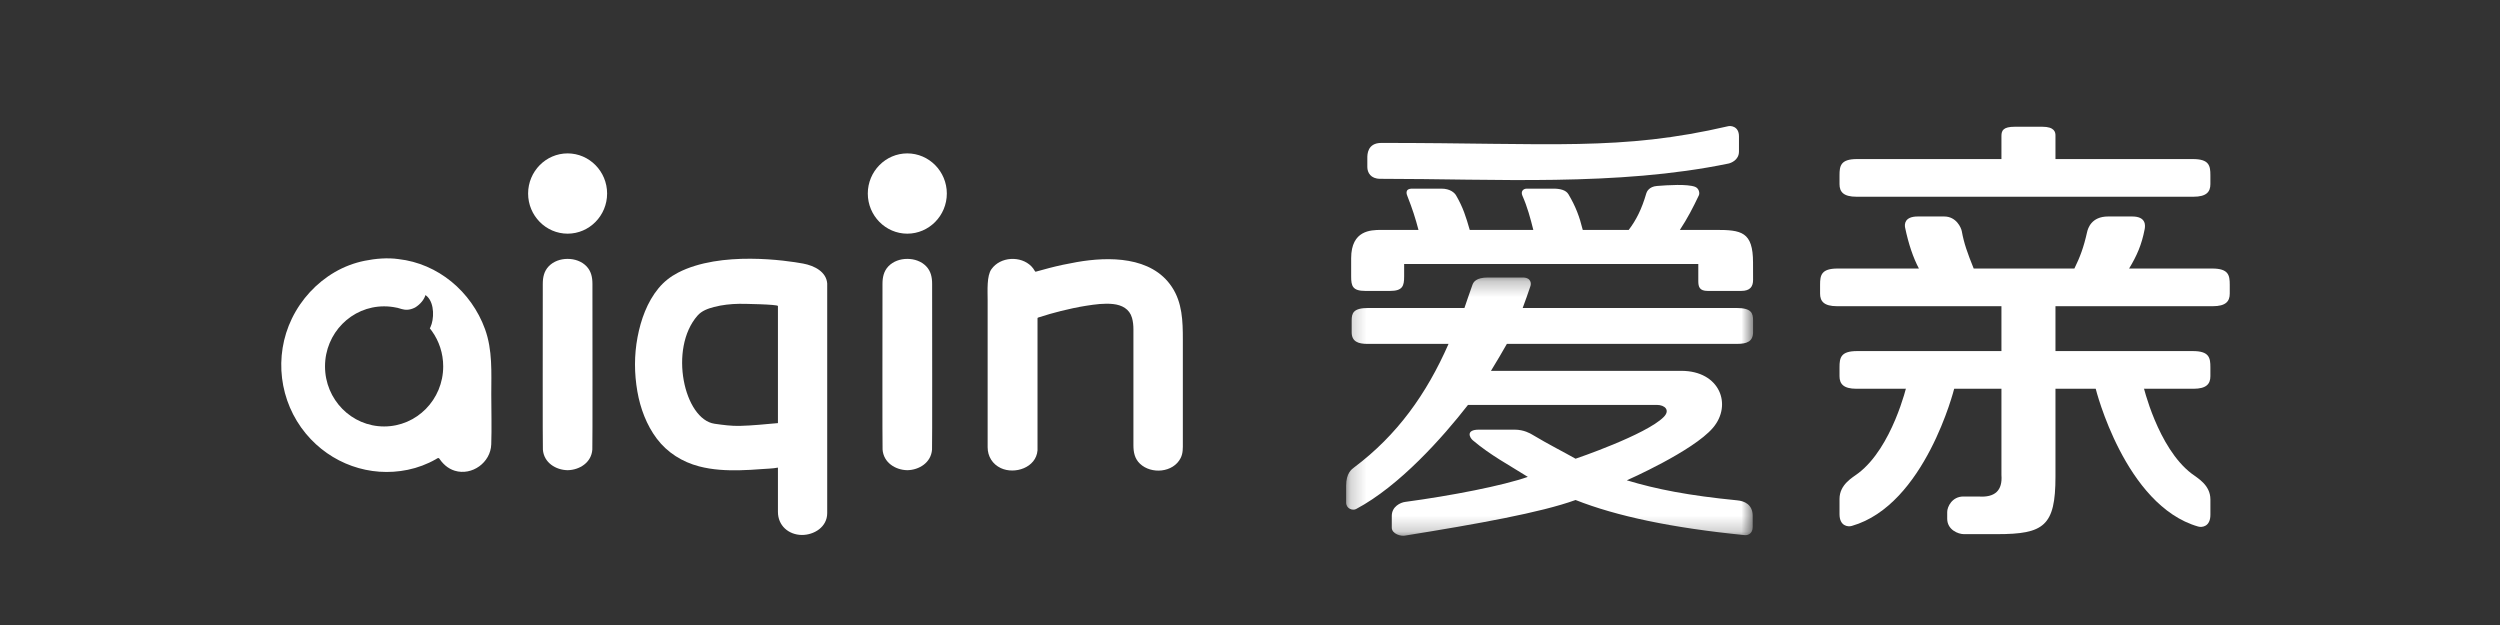 <?xml version="1.0" encoding="UTF-8"?>
<svg width="160px" height="40px" viewBox="0 0 160 40" version="1.1" xmlns="http://www.w3.org/2000/svg" xmlns:xlink="http://www.w3.org/1999/xlink">
    <rect x="0" y="0" width="160" height="40" fill="#333333" stroke="none"/>
    <!-- Generator: Sketch 59.1 (86144) - https://sketch.com -->
    <title>编组</title>
    <desc>Created with Sketch.</desc>
    <defs>
        <polygon id="path-1" points="0.198 0.258 26.242 0.258 26.242 16.787 0.198 16.787"></polygon>
    </defs>
    <g id="爱亲中台系统" stroke="none" stroke-width="1" fill="none" fill-rule="evenodd">
        <g id="爱亲主数据中心" transform="translate(-882, -370)">
            <g id="编组" transform="translate(882, 370)">
                <g id="aiqin">
                    <g id="编组">
                        <g id="编组-8" transform="translate(18, 8.066)">
                            <path d="M57.702,20.277 L57.702,13.668 C57.702,12.494 57.672,11.303 56.995,10.291 C55.691,8.333 52.964,8.349 50.915,8.708 C50.321,8.812 49.73,8.936 49.145,9.089 C48.868,9.16 48.591,9.237 48.315,9.315 C48.234,9.308 48.274,9.357 48.219,9.262 C48.162,9.159 48.09,9.064 48.009,8.98 C47.333,8.287 46.024,8.354 45.455,9.158 C45.142,9.585 45.209,10.541 45.209,11.158 L45.209,20.558 C45.209,21.144 45.519,21.641 46.051,21.892 C46.94,22.31 48.31,21.867 48.401,20.758 L48.401,12.366 C48.401,12.263 48.39,12.275 48.5,12.239 C48.959,12.09 49.423,11.957 49.89,11.84 C50.428,11.707 50.97,11.588 51.518,11.502 C52.081,11.414 52.678,11.33 53.248,11.394 C53.802,11.456 54.288,11.705 54.449,12.281 C54.516,12.519 54.539,12.768 54.539,13.016 L54.539,19.241 L54.539,20.425 C54.539,20.871 54.614,21.283 54.956,21.61 C55.678,22.3 57.089,22.189 57.563,21.246 C57.718,20.935 57.702,20.611 57.702,20.277" id="Fill-3" fill="#FFFFFF"></path>
                            <path d="M18.327,6.889 C19.72,6.889 20.855,5.735 20.855,4.32 C20.855,2.905 19.72,1.751 18.327,1.751 C16.935,1.751 15.799,2.905 15.799,4.32 C15.799,5.735 16.935,6.889 18.327,6.889" id="Fill-5" fill="#FFFFFF"></path>
                            <path d="M40.067,6.889 C41.46,6.889 42.597,5.735 42.597,4.32 C42.597,2.905 41.46,1.751 40.067,1.751 C38.675,1.751 37.539,2.905 37.539,4.32 C37.539,5.735 38.675,6.889 40.067,6.889" id="Fill-7" fill="#FFFFFF"></path>
                            <path d="M31.788,19.013 C30.976,19.083 30.162,19.171 29.346,19.191 C28.808,19.204 28.274,19.131 27.738,19.055 C25.782,18.777 24.783,14.246 26.643,12.131 C26.914,11.822 27.304,11.685 27.693,11.582 C28.219,11.444 28.775,11.386 29.318,11.378 C29.554,11.375 31.788,11.409 31.788,11.519 L31.788,13.893 L31.788,19.013 Z M34.941,10.073 C34.883,9.333 34.131,8.938 33.399,8.802 C32.373,8.612 28.125,7.974 25.396,9.383 C24.914,9.632 24.491,9.962 24.142,10.386 C23.417,11.267 23.014,12.395 22.803,13.511 C22.584,14.666 22.591,15.832 22.791,16.987 C22.979,18.065 23.378,19.135 24.035,20.008 C24.711,20.905 25.673,21.503 26.745,21.782 C27.603,22.007 28.494,22.05 29.377,22.029 C29.822,22.02 30.266,21.993 30.71,21.958 C31.063,21.93 31.44,21.928 31.788,21.861 L31.788,24.694 C31.788,25.571 32.463,26.157 33.31,26.172 C34.104,26.178 34.941,25.66 34.941,24.776 L34.941,10.073 Z" id="Fill-9" fill="#FFFFFF"></path>
                            <path d="M41.656,10.103 C41.656,9.686 41.578,9.288 41.274,8.974 C40.968,8.657 40.522,8.503 40.075,8.503 L40.075,8.503 C40.075,8.503 40.07,8.503 40.067,8.503 L40.06,8.503 L40.06,8.503 C39.612,8.503 39.168,8.657 38.861,8.974 C38.558,9.288 38.479,9.686 38.479,10.103 C38.479,12.182 38.466,20.572 38.485,20.709 C38.547,21.539 39.303,22.011 40.06,22.026 L40.06,22.027 L40.065,22.026 C40.07,22.026 40.073,22.027 40.073,22.027 L40.075,22.026 C40.832,22.011 41.588,21.539 41.65,20.709 C41.669,20.572 41.656,12.182 41.656,10.103" id="Fill-13" fill="#FFFFFF"></path>
                            <path d="M19.916,10.103 C19.916,9.686 19.836,9.288 19.533,8.974 C19.228,8.657 18.781,8.503 18.335,8.503 L18.335,8.503 C18.332,8.503 18.33,8.503 18.326,8.503 C18.326,8.503 18.322,8.503 18.319,8.503 L18.319,8.503 C17.872,8.503 17.427,8.657 17.121,8.974 C16.817,9.288 16.738,9.686 16.738,10.103 C16.738,12.182 16.725,20.572 16.745,20.709 C16.806,21.539 17.563,22.011 18.319,22.026 L18.319,22.027 C18.322,22.027 18.325,22.026 18.325,22.026 C18.33,22.026 18.332,22.027 18.335,22.027 L18.335,22.026 C19.092,22.011 19.848,21.539 19.909,20.709 C19.928,20.572 19.916,12.182 19.916,10.103" id="Fill-19" fill="#FFFFFF"></path>
                            <path d="M7.502,8.516 C10.03,8.801 12.161,10.584 13.039,12.992 C13.53,14.34 13.442,15.763 13.442,17.172 C13.442,18.238 13.476,19.308 13.44,20.372 C13.401,21.542 12.203,22.395 11.106,22.061 C10.884,21.993 10.677,21.876 10.5,21.723 C10.405,21.641 10.319,21.55 10.24,21.453 C10.199,21.4 10.159,21.347 10.122,21.292 C10.057,21.198 9.977,21.278 9.891,21.327 C9.332,21.644 8.727,21.871 8.099,22.001 C5.668,22.506 3.171,21.611 1.577,19.688 C-0.128,17.632 -0.488,14.732 0.682,12.319 C1.285,11.077 2.247,10.035 3.43,9.347 C4.024,9.002 4.67,8.758 5.34,8.623 C6.03,8.483 6.803,8.416 7.502,8.516 Z M9.23,10.817 C9.156,11.079 8.917,11.403 8.564,11.616 C8.186,11.807 7.919,11.771 7.701,11.711 L7.622,11.688 C7.561,11.669 7.503,11.65 7.447,11.637 L7.366,11.622 C7.113,11.568 6.852,11.54 6.583,11.54 C4.494,11.54 2.801,13.26 2.801,15.383 C2.801,17.506 4.494,19.227 6.583,19.227 C8.672,19.227 10.365,17.506 10.365,15.383 C10.365,14.542 10.099,13.764 9.648,13.131 L9.508,12.946 L9.551,12.867 C9.779,12.381 9.824,11.377 9.342,10.909 L9.23,10.817 Z" id="形状" fill="#FFFFFF"></path>
                            <path d="M69.509,2.622 L69.509,2.025 C69.509,1.833 69.509,1.081 70.406,1.081 C81.366,1.081 85.703,1.614 92.617,0.009 C92.759,-0.024 93.294,0.005 93.294,0.662 L93.294,1.631 C93.294,2.185 92.773,2.37 92.62,2.402 C85.497,3.873 77.652,3.378 70.333,3.378 C69.721,3.378 69.509,2.976 69.509,2.622" id="Fill-29" fill="#FFFFFF"></path>
                            <path d="M68.474,9.632 L68.474,8.461 C68.474,6.644 69.776,6.665 70.318,6.648 L71.015,6.648 L72.783,6.648 C72.588,5.905 72.394,5.299 72.078,4.499 C72.034,4.391 71.872,4.007 72.383,4.007 L74.248,4.007 C74.81,4.007 75.089,4.27 75.189,4.439 C75.639,5.215 75.819,5.804 76.063,6.648 L80.132,6.648 C79.946,5.905 79.756,5.188 79.434,4.458 C79.319,4.196 79.468,4.007 79.718,4.007 L81.421,4.007 C81.855,4.007 82.223,4.099 82.382,4.369 C82.846,5.154 83.086,5.795 83.296,6.648 L86.238,6.648 C86.718,6.016 87.069,5.322 87.364,4.305 C87.392,4.209 87.534,3.877 88.045,3.836 C88.753,3.78 89.976,3.702 90.48,3.888 C90.73,3.981 90.798,4.285 90.727,4.435 C90.352,5.227 89.989,5.924 89.512,6.648 L91.652,6.648 L91.808,6.648 C93.444,6.648 94.194,6.758 94.194,8.739 C94.194,8.878 94.197,9.729 94.197,9.844 C94.197,10.278 94.008,10.553 93.436,10.553 L91.293,10.553 C90.769,10.553 90.691,10.295 90.691,9.918 L90.691,8.828 L71.865,8.828 L71.865,9.632 C71.865,10.225 71.775,10.553 70.966,10.553 L69.382,10.553 C68.561,10.553 68.474,10.237 68.474,9.632" id="Fill-31" fill="#FFFFFF"></path>
                            <g id="编组" transform="translate(67.955, 9.436)">
                                <mask id="mask-2" fill="white">
                                    <use xlink:href="#path-1"></use>
                                </mask>
                                <g id="Clip-34"></g>
                                <path d="M23.661,4.507 L23.661,4.506 L25.221,4.506 C25.825,4.506 26.242,4.363 26.242,3.761 L26.242,3.012 C26.242,2.533 26.139,2.209 25.173,2.209 L23.554,2.209 L11.497,2.209 C11.675,1.731 11.817,1.328 11.994,0.804 C12.044,0.658 12.055,0.258 11.493,0.258 L9.276,0.258 C8.508,0.258 8.349,0.553 8.287,0.713 C8.162,1.042 7.769,2.209 7.769,2.209 L3.24,2.209 L1.621,2.209 C0.654,2.209 0.552,2.534 0.552,3.012 L0.552,3.761 C0.552,4.363 0.969,4.507 1.572,4.507 L3.24,4.507 L6.752,4.507 C5.343,7.715 3.463,10.347 0.717,12.406 C0.547,12.534 0.198,12.774 0.198,13.583 L0.198,14.664 C0.198,15.063 0.623,15.188 0.829,15.079 C3.613,13.602 6.381,10.489 7.997,8.412 L20.085,8.412 C20.59,8.412 20.955,8.746 20.524,9.184 C19.402,10.323 14.882,11.856 14.882,11.856 C14.166,11.449 13.166,10.948 12.108,10.314 C11.991,10.244 11.579,9.996 10.983,9.996 L8.695,9.996 C7.837,9.996 8.103,10.505 8.301,10.674 C9.445,11.641 10.585,12.236 11.825,13.018 C10.24,13.577 6.938,14.222 3.968,14.621 C3.685,14.659 3.119,14.909 3.119,15.515 L3.119,16.268 C3.119,16.665 3.711,16.849 4.016,16.769 C8.617,16.025 12.635,15.309 14.882,14.498 C17.505,15.534 21.05,16.284 25.723,16.748 C25.887,16.764 26.218,16.665 26.218,16.231 L26.218,15.515 C26.218,14.779 25.678,14.559 25.221,14.519 C22.108,14.213 20.063,13.811 18.161,13.238 C18.161,13.238 22.395,11.377 23.673,9.879 C24.927,8.407 24.118,6.232 21.649,6.232 L9.467,6.232 C9.843,5.619 10.181,5.041 10.485,4.507 L23.661,4.507 Z" id="Fill-33" fill="#FFFFFF" mask="url(#mask-2)"></path>
                            </g>
                            <path d="M119.163,16.599 C119.15,15.847 118.581,15.248 117.892,15.265 C117.203,15.279 116.11,16.053 116.124,16.806 C116.124,16.819 117.992,24.288 122.68,25.632 C122.934,25.705 123.466,25.641 123.466,24.877 L123.466,23.899 C123.466,22.966 122.632,22.526 122.269,22.249 C120.088,20.591 119.163,16.605 119.163,16.599" id="Fill-35" fill="#FFFFFF"></path>
                            <path d="M122.342,2.114 L120.574,2.114 L113.55,2.114 L113.55,0.601 C113.55,0.404 113.498,0.046 112.712,0.046 L110.948,0.046 C110.21,0.046 110.092,0.281 110.092,0.638 L110.092,2.114 L102.62,2.114 L102.434,2.114 L100.852,2.114 C99.806,2.114 99.729,2.54 99.729,3.147 L99.729,3.719 C99.729,4.21 99.978,4.525 100.815,4.525 L102.434,4.525 L102.62,4.525 L120.574,4.525 L122.379,4.525 C123.216,4.525 123.465,4.21 123.465,3.719 L123.465,3.147 C123.465,2.54 123.388,2.114 122.342,2.114" id="Fill-37" fill="#FFFFFF"></path>
                            <path d="M123.581,9.12 L121.813,9.12 L121.813,9.121 L118.262,9.121 C118.765,8.289 119.07,7.59 119.259,6.599 C119.296,6.402 119.382,5.789 118.464,5.789 L116.917,5.789 C115.854,5.789 115.627,6.543 115.571,6.799 C115.355,7.767 115.119,8.393 114.76,9.121 L108.317,9.121 C107.913,8.118 107.696,7.514 107.556,6.738 C107.515,6.506 107.202,5.789 106.43,5.789 L104.737,5.789 C103.9,5.789 103.879,6.274 103.927,6.503 C104.147,7.555 104.443,8.429 104.811,9.121 L101.376,9.121 L101.376,9.12 L99.609,9.12 C98.561,9.12 98.485,9.547 98.485,10.153 L98.485,10.725 C98.485,11.216 98.734,11.531 99.572,11.531 L100.903,11.531 L100.903,11.532 L110.092,11.532 L110.092,14.403 L101.813,14.403 L100.853,14.403 C99.806,14.403 99.729,14.829 99.729,15.436 L99.729,16.01 C99.729,16.5 99.978,16.815 100.816,16.815 L102.62,16.815 L110.092,16.815 L110.092,22.332 C110.17,23.326 109.678,23.787 108.621,23.71 L107.662,23.71 C106.924,23.71 106.621,24.376 106.621,24.701 L106.621,25.131 C106.621,25.842 107.326,26.119 107.685,26.119 L109.821,26.119 C112.809,26.119 113.55,25.597 113.55,22.444 L113.55,16.815 L120.574,16.815 L122.379,16.815 C123.216,16.815 123.465,16.5 123.465,16.01 L123.465,15.436 C123.465,14.829 123.389,14.403 122.342,14.403 L121.813,14.403 L113.55,14.403 L113.55,11.532 L122.798,11.532 L122.798,11.531 L123.617,11.531 C124.455,11.531 124.704,11.216 124.704,10.725 L124.704,10.153 C124.704,9.547 124.628,9.12 123.581,9.12" id="Fill-39" fill="#FFFFFF"></path>
                            <path d="M104.032,16.595 C104.046,15.845 104.614,15.248 105.303,15.265 C105.991,15.279 107.085,16.05 107.071,16.799 C107.071,16.813 105.202,24.255 100.515,25.593 C100.262,25.667 99.729,25.602 99.729,24.841 L99.729,23.868 C99.729,22.936 100.562,22.5 100.925,22.223 C103.107,20.572 104.032,16.6 104.032,16.595" id="Fill-41" fill="#FFFFFF"></path>
                        </g>
                        <path d="M59.65,28.775 C59.649,28.79 59.648,28.797 59.647,28.806 C59.649,28.79 59.65,28.775 59.65,28.775" id="Fill-11" fill="#0092D3"></path>
                        <path d="M56.485,28.775 C56.485,28.775 56.486,28.79 56.487,28.806 C56.487,28.797 56.486,28.79 56.485,28.775" id="Fill-15" fill="#0092D3"></path>
                        <path d="M37.909,28.775 C37.908,28.79 37.908,28.797 37.907,28.806 C37.908,28.79 37.909,28.775 37.909,28.775" id="Fill-17" fill="#0092D3"></path>
                        <path d="M34.745,28.775 C34.745,28.775 34.746,28.79 34.747,28.806 C34.746,28.797 34.745,28.79 34.745,28.775" id="Fill-21" fill="#0092D3"></path>
                        <rect id="矩形" fill-opacity="0" fill="#292929" x="0" y="0" width="160" height="40"></rect>
                    </g>
                </g>
            </g>
        </g>
    </g>
</svg>